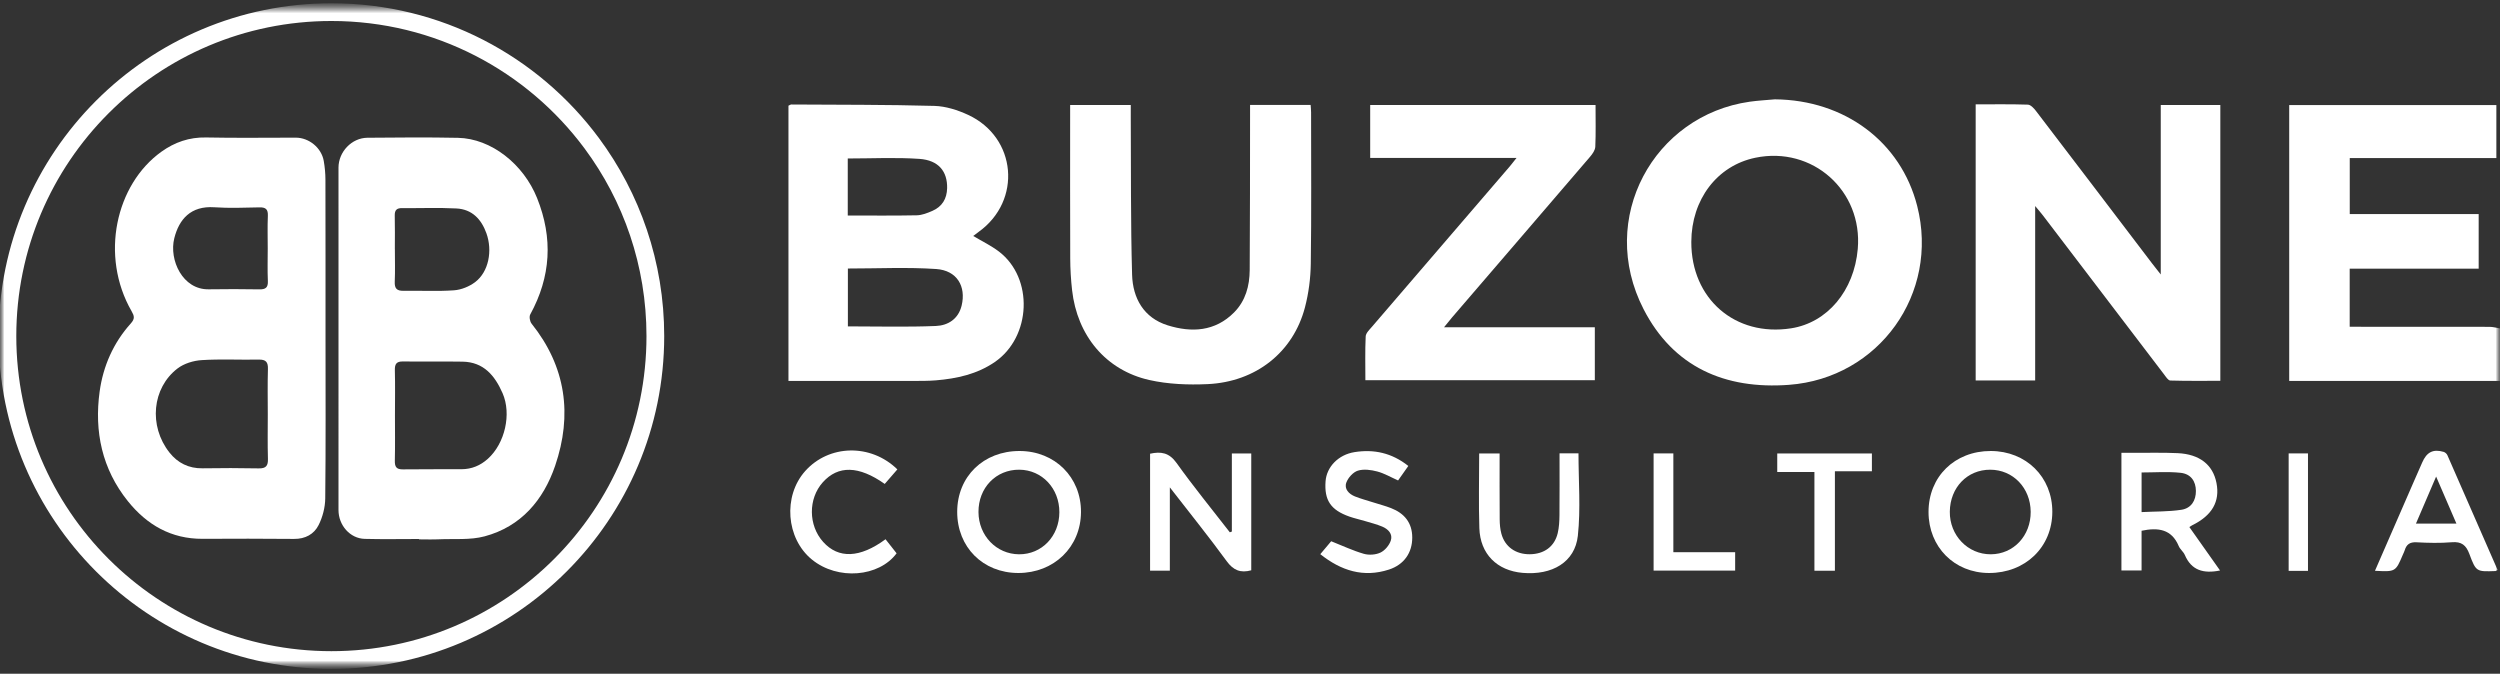 <svg width="282" height="76" viewBox="0 0 282 76" fill="none" xmlns="http://www.w3.org/2000/svg">
<rect x="0" y="0" width="282" height="76" fill="#333333" stroke="none"/>
<mask id="mask0_15_865" style="mask-type:luminance" maskUnits="userSpaceOnUse" x="0" y="0" width="282" height="76">
<path d="M282 0.53H0V75.29H282V0.53Z" fill="white"/>
</mask>
<g mask="url(#mask0_15_865)">
<mask id="mask1_15_865" style="mask-type:luminance" maskUnits="userSpaceOnUse" x="0" y="0" width="282" height="76">
<path d="M0 0.53V75.29H282V0.53H0Z" fill="white"/>
</mask>
<g mask="url(#mask1_15_865)">
<path d="M282 42.973C274.103 42.973 266.205 42.973 258.222 42.973C258.222 32.59 258.222 22.263 258.222 11.851C265.998 11.851 273.77 11.851 281.599 11.851C281.599 13.829 281.599 15.76 281.599 17.831C276.105 17.831 270.613 17.831 265.052 17.831C265.052 19.994 265.052 22.019 265.052 24.15C269.868 24.15 274.688 24.15 279.594 24.15C279.594 26.235 279.594 28.219 279.594 30.305C274.744 30.305 269.925 30.305 265.045 30.305C265.045 32.504 265.045 34.602 265.045 36.859C265.391 36.859 265.75 36.859 266.109 36.859C271.012 36.859 275.916 36.855 280.819 36.867C281.213 36.868 281.607 36.983 282 37.045C282 39.021 282 40.997 282 42.973Z" fill="white"/>
<path d="M95.627 24.309C98.26 24.309 100.837 24.339 103.413 24.286C104.001 24.274 104.61 24.032 105.164 23.791C106.267 23.313 106.81 22.43 106.836 21.219C106.874 19.339 105.875 18.073 103.711 17.922C101.046 17.736 98.358 17.877 95.627 17.877C95.627 20.014 95.627 22.112 95.627 24.309ZM95.641 30.289C95.641 32.436 95.641 34.657 95.641 36.815C98.996 36.815 102.286 36.906 105.567 36.771C106.92 36.716 108.105 35.995 108.473 34.468C108.996 32.297 107.942 30.504 105.601 30.345C102.327 30.123 99.027 30.289 95.641 30.289ZM88.938 42.972C88.938 32.522 88.938 22.218 88.938 11.921C89.079 11.861 89.171 11.787 89.262 11.787C94.642 11.821 100.023 11.799 105.399 11.946C106.681 11.982 108.027 12.412 109.206 12.959C114.688 15.503 115.299 22.64 110.391 26.156C110.179 26.307 109.976 26.47 109.781 26.618C110.787 27.221 111.803 27.707 112.681 28.376C116.607 31.368 116.34 38 112.213 40.836C110.213 42.21 107.933 42.706 105.57 42.903C104.69 42.976 103.801 42.968 102.916 42.969C98.288 42.975 93.659 42.972 88.938 42.972Z" fill="white"/>
<path d="M222.856 11.771C224.874 11.771 226.81 11.739 228.743 11.804C229.055 11.814 229.42 12.205 229.649 12.505C234.03 18.237 238.395 23.983 242.764 29.725C243.021 30.064 243.288 30.395 243.733 30.962C243.733 24.409 243.733 18.164 243.733 11.844C246.016 11.844 248.207 11.844 250.453 11.844C250.453 22.189 250.453 32.495 250.453 42.955C248.585 42.955 246.696 42.98 244.809 42.924C244.57 42.917 244.315 42.506 244.116 42.245C239.554 36.265 234.998 30.279 230.439 24.296C230.222 24.011 229.983 23.742 229.567 23.24C229.567 29.965 229.567 36.411 229.567 42.914C227.277 42.914 225.109 42.914 222.856 42.914C222.856 32.589 222.856 22.261 222.856 11.771Z" fill="white"/>
<path d="M190.78 27.284C190.757 33.709 195.724 38.013 202.032 37.035C206.121 36.401 209.147 32.798 209.556 28.079C210.124 21.507 204.446 16.454 197.998 17.794C193.691 18.69 190.797 22.495 190.78 27.284ZM200.207 11.205C208.078 11.274 214.411 15.995 216.258 23.228C218.781 33.109 211.95 42.652 201.794 43.41C194.572 43.949 188.745 41.397 185.394 34.873C180.125 24.616 186.553 13.009 197.368 11.473C198.308 11.34 199.261 11.292 200.207 11.205Z" fill="white"/>
<path d="M127.551 11.844C127.551 12.346 127.549 12.782 127.551 13.218C127.587 19.141 127.532 25.067 127.7 30.986C127.775 33.632 129.009 35.856 131.716 36.698C134.407 37.536 137.062 37.404 139.209 35.238C140.499 33.936 140.954 32.247 140.966 30.471C141.007 24.683 140.998 18.895 141.007 13.107C141.008 12.708 141.007 12.309 141.007 11.839C143.348 11.839 145.572 11.839 147.84 11.839C147.86 12.157 147.891 12.422 147.891 12.687C147.891 18.372 147.937 24.059 147.857 29.744C147.833 31.394 147.616 33.084 147.197 34.679C145.872 39.731 141.667 43.078 136.216 43.329C134.031 43.429 131.762 43.344 129.639 42.865C124.727 41.755 121.508 37.855 120.932 32.737C120.799 31.557 120.727 30.363 120.722 29.176C120.7 23.796 120.712 18.417 120.712 13.037C120.712 12.665 120.712 12.294 120.712 11.844C122.968 11.844 125.161 11.844 127.551 11.844Z" fill="white"/>
<path d="M179.978 11.846C179.978 13.49 180.017 15.022 179.95 16.549C179.933 16.934 179.639 17.357 179.368 17.673C174.186 23.723 168.988 29.76 163.796 35.801C163.533 36.107 163.285 36.426 162.89 36.912C168.651 36.912 174.232 36.912 179.896 36.912C179.896 38.968 179.896 40.888 179.896 42.89C171.336 42.89 162.745 42.89 154.015 42.89C154.015 41.252 153.972 39.597 154.049 37.948C154.066 37.577 154.468 37.196 154.749 36.869C159.936 30.823 165.132 24.785 170.325 18.744C170.537 18.496 170.733 18.234 171.067 17.813C165.455 17.813 160.035 17.813 154.557 17.813C154.557 15.772 154.557 13.849 154.557 11.846C163.02 11.846 171.441 11.846 179.978 11.846Z" fill="white"/>
<path d="M138.953 59.96C138.953 58.501 138.953 57.042 138.953 55.584C138.953 54.128 138.953 52.673 138.953 51.149C139.724 51.149 140.388 51.149 141.142 51.149C141.142 55.544 141.142 59.938 141.142 64.329C139.933 64.662 139.12 64.331 138.363 63.291C136.362 60.548 134.227 57.903 131.958 54.975C131.958 58.271 131.958 61.293 131.958 64.371C131.151 64.371 130.486 64.371 129.729 64.371C129.729 59.982 129.729 55.591 129.729 51.179C130.971 50.905 131.886 51.062 132.713 52.22C134.623 54.895 136.709 57.443 138.724 60.043C138.801 60.015 138.877 59.987 138.953 59.96Z" fill="white"/>
<path d="M224.5 52.983C221.907 52.977 219.97 54.987 219.939 57.714C219.908 60.39 221.972 62.537 224.563 62.524C227.132 62.511 229.081 60.433 229.061 57.728C229.042 55.037 227.072 52.987 224.5 52.983ZM224.56 50.873C228.545 50.877 231.513 53.813 231.502 57.738C231.491 61.718 228.456 64.644 224.352 64.634C220.445 64.624 217.542 61.695 217.538 57.758C217.534 53.767 220.489 50.869 224.56 50.873Z" fill="white"/>
<path d="M114.987 52.982C112.348 52.959 110.355 55.023 110.372 57.763C110.388 60.422 112.389 62.504 114.945 62.524C117.511 62.544 119.488 60.483 119.496 57.781C119.504 55.093 117.542 53.005 114.987 52.982ZM114.863 64.634C110.879 64.63 107.967 61.714 107.972 57.733C107.978 53.746 110.94 50.863 115.02 50.873C118.994 50.883 121.959 53.836 121.936 57.764C121.914 61.705 118.895 64.637 114.863 64.634Z" fill="white"/>
<path d="M241.571 57.764C243.102 57.688 244.595 57.723 246.05 57.505C247.168 57.339 247.707 56.461 247.698 55.375C247.689 54.286 247.134 53.455 245.965 53.332C244.509 53.178 243.025 53.295 241.571 53.295C241.571 54.77 241.571 56.184 241.571 57.764ZM250.421 64.351C248.533 64.732 247.193 64.332 246.45 62.604C246.292 62.237 245.915 61.964 245.761 61.597C244.955 59.677 243.437 59.481 241.569 59.869C241.569 61.314 241.569 62.795 241.569 64.352C240.779 64.352 240.085 64.352 239.297 64.352C239.297 60.008 239.297 55.639 239.297 51.078C239.723 51.078 240.181 51.076 240.638 51.078C242.306 51.086 243.977 51.038 245.642 51.115C248.122 51.231 249.618 52.426 250.019 54.482C250.428 56.579 249.526 58.145 247.275 59.253C247.185 59.297 247.104 59.362 246.961 59.454C248.097 61.061 249.227 62.66 250.421 64.351Z" fill="white"/>
<path d="M272.52 59.06C274.11 59.06 275.548 59.06 277.083 59.06C276.322 57.296 275.601 55.626 274.795 53.758C273.995 55.623 273.282 57.284 272.52 59.06ZM267.896 64.385C269.382 60.974 270.83 57.648 272.279 54.322C272.591 53.606 272.913 52.895 273.221 52.178C273.726 50.999 274.451 50.624 275.642 50.971C275.807 51.02 275.993 51.183 276.062 51.34C277.961 55.654 279.845 59.975 281.731 64.291C281.602 64.36 281.55 64.413 281.495 64.415C279.354 64.492 279.298 64.512 278.549 62.498C278.174 61.489 277.664 61.072 276.558 61.165C275.24 61.275 273.904 61.242 272.58 61.17C271.831 61.13 271.447 61.413 271.248 62.081C271.2 62.243 271.116 62.394 271.05 62.55C270.218 64.507 270.218 64.507 267.896 64.385Z" fill="white"/>
<path d="M175.916 51.138C176.711 51.138 177.404 51.138 178.054 51.138C178.054 54.281 178.311 57.391 177.981 60.436C177.658 63.409 175.087 64.91 171.753 64.62C168.86 64.369 166.965 62.49 166.871 59.576C166.781 56.795 166.851 54.009 166.851 51.152C167.642 51.152 168.337 51.152 169.156 51.152C169.156 53.641 169.146 56.116 169.165 58.591C169.169 59.129 169.215 59.684 169.355 60.201C169.754 61.68 170.971 62.532 172.56 62.519C174.176 62.505 175.35 61.657 175.71 60.142C175.865 59.488 175.901 58.795 175.908 58.119C175.93 55.812 175.916 53.505 175.916 51.138Z" fill="white"/>
<path d="M158.858 52.559C158.435 53.16 158.067 53.681 157.704 54.195C156.89 53.833 156.153 53.394 155.355 53.184C154.655 52.999 153.827 52.883 153.167 53.09C152.632 53.258 152.069 53.881 151.867 54.43C151.602 55.153 152.152 55.724 152.843 56C153.503 56.263 154.196 56.446 154.875 56.662C155.553 56.879 156.246 57.057 156.908 57.314C158.412 57.899 159.3 58.968 159.302 60.635C159.304 62.354 158.374 63.696 156.673 64.248C153.794 65.183 151.275 64.377 148.929 62.511C149.411 61.939 149.843 61.425 150.157 61.052C151.462 61.569 152.621 62.119 153.836 62.469C154.414 62.636 155.179 62.585 155.716 62.331C156.217 62.093 156.703 61.514 156.881 60.98C157.129 60.24 156.593 59.68 155.912 59.398C155.288 59.138 154.624 58.971 153.974 58.776C153.388 58.6 152.787 58.473 152.211 58.27C150.098 57.526 149.366 56.424 149.524 54.283C149.643 52.677 150.955 51.287 152.801 50.997C154.968 50.656 156.988 51.074 158.858 52.559Z" fill="white"/>
<path d="M101.222 52.947C100.718 53.528 100.256 54.06 99.798 54.588C96.872 52.52 94.541 52.471 92.81 54.405C91.152 56.257 91.171 59.261 92.855 61.131C94.575 63.042 96.988 62.964 99.888 60.827C100.288 61.336 100.702 61.863 101.136 62.413C99.155 65.086 94.501 65.498 91.58 63.114C88.662 60.734 88.303 55.955 90.83 53.131C93.509 50.135 98.223 50.013 101.222 52.947Z" fill="white"/>
<path d="M206.977 64.382C206.133 64.382 205.46 64.382 204.667 64.382C204.667 60.678 204.667 57.019 204.667 53.238C203.209 53.238 201.869 53.238 200.473 53.238C200.473 52.487 200.473 51.858 200.473 51.153C204.025 51.153 207.547 51.153 211.15 51.153C211.15 51.787 211.15 52.414 211.15 53.159C209.83 53.159 208.488 53.159 206.977 53.159C206.977 56.981 206.977 60.691 206.977 64.382Z" fill="white"/>
<path d="M195.725 62.288C195.725 63.089 195.725 63.692 195.725 64.362C192.656 64.362 189.617 64.362 186.526 64.362C186.526 59.95 186.526 55.582 186.526 51.145C187.278 51.145 187.971 51.145 188.754 51.145C188.754 54.841 188.754 58.504 188.754 62.288C191.099 62.288 193.361 62.288 195.725 62.288Z" fill="white"/>
<path d="M260.34 64.396C259.568 64.396 258.898 64.396 258.16 64.396C258.16 59.976 258.16 55.583 258.16 51.141C258.892 51.141 259.584 51.141 260.34 51.141C260.34 55.568 260.34 59.934 260.34 64.396Z" fill="white"/>
<path d="M30.2 28.027C30.2 26.801 30.161 25.573 30.214 24.349C30.244 23.631 29.995 23.378 29.286 23.391C27.583 23.423 25.874 23.497 24.178 23.38C21.513 23.197 20.195 24.74 19.66 26.875C19.047 29.321 20.598 32.691 23.544 32.635C25.45 32.599 27.358 32.612 29.265 32.64C29.952 32.65 30.247 32.445 30.215 31.705C30.161 30.482 30.2 29.254 30.2 28.027ZM30.206 46.749C30.206 45.045 30.17 43.341 30.222 41.639C30.247 40.842 30 40.547 29.185 40.562C27.04 40.604 24.887 40.484 22.749 40.621C21.817 40.68 20.757 41.004 20.026 41.563C17.162 43.753 16.741 48.039 19.115 51.047C20.039 52.218 21.29 52.852 22.849 52.825C24.961 52.789 27.074 52.792 29.185 52.834C30.001 52.85 30.247 52.55 30.223 51.756C30.172 50.088 30.207 48.418 30.206 46.749ZM36.719 38.157C36.72 44.183 36.754 50.209 36.687 56.234C36.675 57.242 36.392 58.327 35.939 59.228C35.419 60.263 34.43 60.804 33.161 60.79C29.724 60.751 26.285 60.766 22.846 60.779C19.314 60.794 16.58 59.214 14.426 56.536C11.504 52.901 10.62 48.669 11.24 44.161C11.632 41.309 12.788 38.666 14.753 36.487C15.237 35.95 15.149 35.637 14.841 35.101C11.253 28.854 13.058 20.804 18.202 17.117C19.703 16.042 21.35 15.466 23.249 15.506C26.618 15.578 29.989 15.525 33.359 15.527C34.859 15.528 36.26 16.67 36.52 18.157C36.642 18.856 36.708 19.574 36.709 20.284C36.724 26.242 36.718 32.199 36.719 38.157Z" fill="white"/>
<path d="M44.538 28.099C44.539 28.099 44.541 28.099 44.542 28.099C44.542 29.324 44.582 30.551 44.528 31.773C44.495 32.528 44.751 32.816 45.51 32.803C47.415 32.771 49.328 32.883 51.224 32.746C52.045 32.686 52.953 32.313 53.612 31.809C55.126 30.65 55.575 28.28 54.866 26.31C54.287 24.701 53.228 23.604 51.483 23.514C49.446 23.408 47.4 23.495 45.359 23.474C44.748 23.468 44.512 23.702 44.528 24.322C44.561 25.58 44.538 26.84 44.538 28.099ZM44.551 46.858C44.551 48.559 44.577 50.26 44.538 51.96C44.522 52.644 44.702 52.956 45.442 52.946C47.652 52.914 49.864 52.942 52.074 52.927C53.206 52.92 54.182 52.517 55.033 51.75C56.952 50.022 57.724 46.705 56.688 44.347C55.821 42.373 54.561 40.836 52.182 40.795C49.938 40.757 47.692 40.802 45.447 40.773C44.717 40.764 44.523 41.065 44.54 41.757C44.582 43.456 44.554 45.158 44.551 46.858ZM47.259 60.799C45.218 60.799 43.177 60.84 41.138 60.785C39.481 60.741 38.182 59.251 38.182 57.528C38.182 48.674 38.183 39.82 38.183 30.966C38.184 26.948 38.182 22.93 38.182 18.911C38.182 17.135 39.666 15.554 41.442 15.538C44.847 15.508 48.254 15.476 51.658 15.547C55.417 15.625 59.05 18.519 60.581 22.337C62.397 26.863 62.143 31.21 59.809 35.476C59.672 35.726 59.771 36.269 59.965 36.511C63.846 41.366 64.585 46.79 62.619 52.542C61.297 56.409 58.771 59.4 54.665 60.499C53.032 60.937 51.23 60.757 49.504 60.833C48.757 60.867 48.007 60.839 47.259 60.839C47.259 60.826 47.259 60.812 47.259 60.799Z" fill="white"/>
<path d="M66.736 16.143C71.251 22.224 73.923 29.755 73.923 37.91C73.923 58.092 57.562 74.453 37.38 74.453C17.198 74.453 0.838 58.092 0.838 37.91C0.838 17.729 17.198 1.368 37.38 1.368C49.406 1.368 60.076 7.178 66.736 16.143Z" stroke="white" stroke-width="2" stroke-miterlimit="10"/>
</g>
</g>
</svg>
